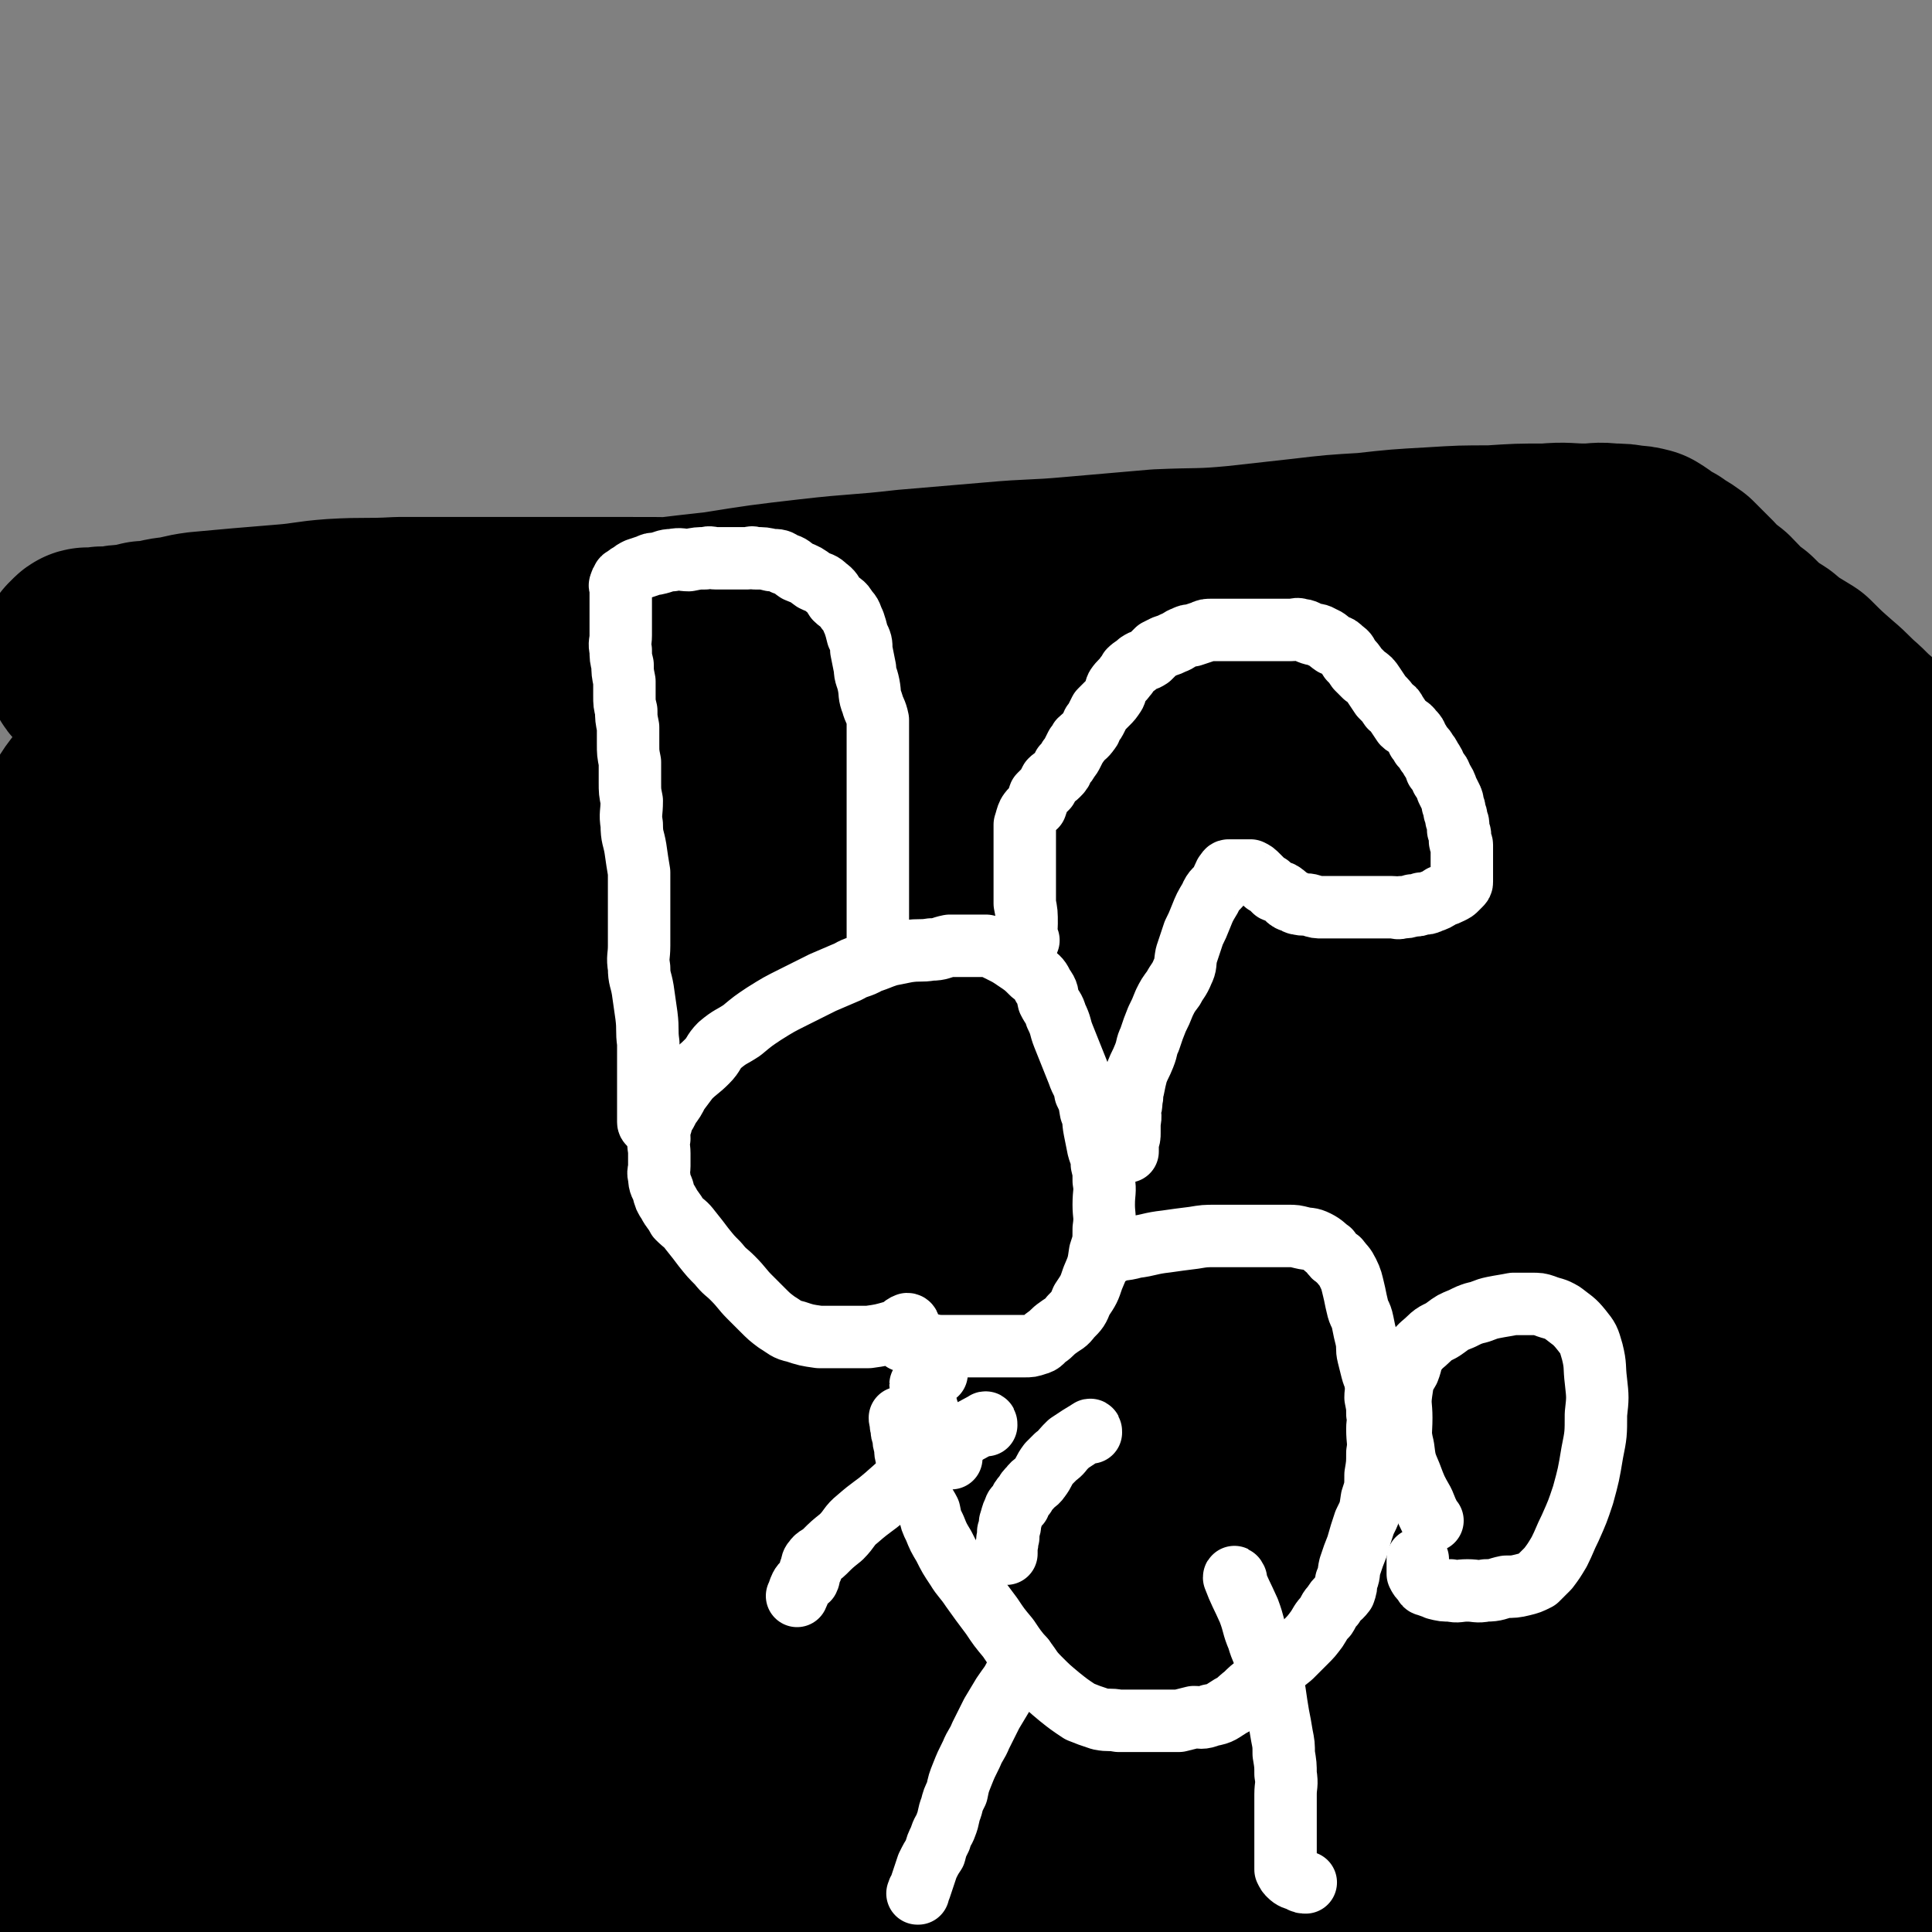 <svg viewBox='0 0 1052 1052' version='1.1' xmlns='http://www.w3.org/2000/svg' xmlns:xlink='http://www.w3.org/1999/xlink'><rect x="0" y="0" width="1052" height="1052" fill="#808080" stroke="none"/><g fill='none' stroke='#000000' stroke-width='113' stroke-linecap='round' stroke-linejoin='round'><path d='M122,1039c0,0 -1,-1 -1,-1 6,-1 7,-1 15,-2 17,-4 17,-4 34,-8 20,-3 20,-4 39,-7 23,-3 23,-3 45,-6 24,-3 24,-3 47,-6 22,-3 22,-3 44,-5 19,-2 19,-1 38,-3 17,-2 17,-2 33,-3 16,-1 17,0 33,-1 15,-1 15,-2 30,-2 15,-1 15,0 31,0 13,0 13,0 26,0 16,0 16,0 31,0 14,-1 14,-1 28,-1 13,-1 13,0 25,0 13,-1 13,-1 26,-2 10,0 10,0 20,0 9,-1 9,-1 17,-1 6,-1 6,0 12,0 1,0 1,0 3,0 2,0 2,0 3,0 1,0 1,0 1,0 -12,-3 -13,-4 -25,-6 -20,-3 -20,-2 -40,-4 -25,-2 -25,-3 -51,-4 -28,-2 -28,-2 -56,-3 -29,-2 -29,-3 -58,-3 -33,-1 -33,0 -66,0 -32,0 -32,-1 -63,0 -29,0 -29,1 -58,2 -29,2 -29,2 -58,5 -31,2 -31,2 -61,5 -25,2 -25,2 -49,6 -21,2 -21,2 -41,6 -14,3 -14,4 -28,8 -9,2 -9,2 -19,5 -7,2 -7,1 -14,4 -4,1 -3,2 -7,4 -2,1 -2,1 -4,2 -1,0 -1,0 -2,1 -1,1 0,1 -1,2 -1,1 -1,0 -2,1 0,0 0,1 0,1 1,1 1,1 2,2 5,2 4,4 9,5 10,2 10,1 20,1 16,-1 16,-2 32,-3 31,-4 31,-4 62,-8 37,-3 37,-4 73,-7 39,-3 39,-2 79,-4 43,-3 43,-3 86,-6 41,-1 41,-1 82,-2 44,-2 44,-3 87,-4 41,-1 41,-1 82,-1 41,-1 41,0 81,0 39,0 39,0 78,0 36,0 36,0 72,0 32,0 32,-1 64,0 24,0 24,0 49,1 17,0 17,1 33,2 11,1 11,1 22,2 8,0 8,0 16,1 4,0 4,0 8,0 1,0 1,0 3,0 1,0 1,0 1,0 1,-1 2,-2 2,-2 -1,0 -2,1 -3,0 -7,-2 -7,-3 -14,-5 -13,-5 -13,-5 -26,-8 -20,-4 -20,-3 -40,-6 -25,-2 -25,-2 -51,-4 -30,-2 -30,-2 -61,-2 -37,-1 -37,-1 -74,-1 -38,-1 -38,0 -75,0 -33,0 -33,0 -65,0 -30,0 -30,-1 -59,0 -26,0 -26,0 -53,1 -26,0 -26,0 -51,1 -27,0 -27,0 -55,1 -27,0 -27,0 -55,1 -28,1 -28,1 -57,3 -30,2 -30,2 -59,4 -30,2 -30,2 -59,4 -25,3 -25,4 -50,6 -21,3 -21,2 -41,4 -14,2 -14,2 -27,3 -5,1 -5,1 -11,2 -2,0 -2,0 -4,0 -1,0 -2,0 -2,0 6,-3 7,-5 14,-7 21,-8 21,-8 43,-13 34,-9 34,-9 68,-15 42,-7 42,-7 84,-12 47,-7 47,-7 94,-11 49,-5 49,-6 97,-9 49,-4 49,-3 98,-4 46,-2 46,-2 92,-3 42,0 42,0 84,0 35,1 35,1 70,2 30,1 30,2 59,2 24,1 24,1 47,1 17,1 17,0 34,0 12,0 12,0 25,0 8,0 8,0 16,0 4,0 4,0 7,0 2,0 2,1 4,0 1,0 1,0 3,-1 0,0 0,1 1,0 0,0 -1,0 -1,-1 -1,-3 1,-4 -1,-6 -9,-8 -10,-8 -21,-13 -24,-11 -24,-11 -49,-18 -33,-9 -33,-10 -66,-16 -41,-7 -41,-6 -82,-10 -43,-5 -43,-5 -85,-7 -42,-2 -42,-1 -84,-1 -41,0 -41,0 -82,1 -40,2 -40,2 -80,6 -37,3 -37,3 -74,8 -35,4 -35,5 -70,11 -36,5 -36,5 -72,11 -35,6 -35,5 -70,12 -31,7 -31,6 -61,16 -23,8 -23,8 -45,19 -16,7 -15,8 -29,17 -6,4 -6,5 -11,9 -3,2 -3,2 -5,4 -1,0 -2,1 -3,1 0,0 0,0 0,-1 0,0 0,-1 0,-1 3,-1 4,1 7,-1 11,-4 11,-5 21,-11 12,-7 11,-8 23,-14 18,-8 18,-9 37,-15 26,-8 26,-7 53,-13 32,-6 32,-6 63,-11 36,-5 36,-5 73,-9 41,-5 41,-6 83,-8 45,-3 45,-3 89,-4 47,0 47,0 94,1 45,1 45,1 91,4 44,3 44,4 89,9 38,5 38,5 77,10 33,4 34,3 67,7 25,3 25,4 50,7 19,1 19,1 38,2 11,1 11,1 22,1 6,1 6,1 12,0 3,0 3,0 6,0 1,-1 1,0 3,-1 1,-1 1,-1 2,-2 0,-1 0,-2 0,-3 0,-1 1,-1 2,-2 0,-1 -1,-1 -1,-1 0,-1 0,-1 0,-1 0,-1 0,-1 0,-2 -1,-4 -1,-4 -3,-6 -8,-6 -8,-6 -17,-10 -18,-8 -18,-8 -36,-13 -28,-8 -28,-8 -56,-14 -32,-8 -32,-8 -65,-14 -40,-8 -40,-8 -81,-13 -40,-6 -40,-6 -81,-11 -40,-5 -40,-5 -79,-9 -40,-4 -40,-4 -81,-5 -43,-2 -43,-2 -86,-3 -41,0 -41,0 -83,0 -37,0 -37,0 -74,0 -37,1 -37,0 -73,2 -33,2 -33,2 -67,6 -28,4 -28,4 -56,11 -19,5 -20,5 -38,13 -12,6 -11,7 -21,15 -4,4 -4,5 -8,9 -2,3 -2,4 -5,7 -1,1 -2,1 -2,2 1,1 3,1 5,2 1,1 1,1 3,1 5,0 6,1 11,-2 11,-6 10,-9 21,-16 14,-9 14,-10 29,-16 23,-9 23,-9 48,-14 31,-8 31,-7 63,-13 33,-5 33,-6 67,-11 33,-4 33,-4 67,-8 39,-4 39,-4 79,-7 46,-3 46,-4 92,-5 45,-1 45,0 90,0 48,0 48,-1 95,1 46,2 46,2 91,7 44,5 44,6 87,12 35,5 34,6 69,11 24,4 24,3 48,8 17,3 17,4 32,8 9,3 9,3 17,6 5,2 5,2 9,4 2,1 3,2 3,1 1,0 0,-2 -1,-3 -4,-5 -4,-6 -9,-10 -7,-7 -7,-7 -16,-12 -10,-7 -10,-7 -22,-12 -13,-6 -13,-4 -27,-9 -18,-7 -18,-7 -35,-14 -25,-9 -25,-10 -51,-18 -33,-11 -33,-11 -67,-21 -36,-11 -36,-12 -73,-21 -38,-10 -38,-11 -76,-18 -37,-7 -37,-6 -74,-11 -35,-4 -35,-4 -71,-6 -35,-3 -35,-2 -69,-2 -35,-1 -36,-1 -71,0 -32,1 -32,1 -65,3 -29,2 -29,2 -57,5 -29,3 -29,4 -58,7 -29,4 -29,4 -58,9 -24,4 -24,3 -48,10 -19,5 -20,5 -38,14 -13,7 -12,9 -24,19 -2,2 -1,2 -3,4 '/><path d='M743,768c0,-1 -2,-1 -1,-1 3,-1 5,-1 9,-2 13,-1 13,-2 26,-3 21,-2 21,-2 42,-2 21,0 21,0 43,0 20,0 20,0 40,0 16,0 16,0 32,0 12,0 12,0 25,1 10,1 10,1 20,2 6,0 6,0 12,0 4,0 4,0 8,1 4,1 4,1 8,1 4,1 4,1 8,1 3,0 3,0 6,0 4,0 4,0 7,0 4,0 4,0 8,0 2,0 2,0 4,0 1,0 1,-1 3,-1 1,-1 1,-1 3,-1 1,0 2,0 3,0 0,0 -1,0 -2,-1 -4,-5 -3,-6 -8,-10 -6,-5 -7,-4 -13,-8 -7,-4 -7,-4 -13,-7 -5,-3 -5,-3 -10,-5 -6,-3 -6,-3 -12,-5 -6,-3 -6,-3 -12,-5 -9,-3 -9,-4 -17,-7 -10,-4 -10,-4 -20,-7 -13,-6 -13,-7 -27,-11 -19,-6 -20,-5 -40,-10 -22,-6 -22,-7 -45,-12 -25,-6 -25,-5 -49,-9 -26,-4 -26,-4 -52,-7 -25,-3 -25,-3 -49,-5 -22,-2 -22,-2 -44,-3 -22,-1 -22,-1 -44,-2 -21,0 -21,-1 -43,0 -21,0 -21,1 -41,2 -19,2 -19,1 -38,3 -19,2 -19,3 -37,6 -18,3 -18,2 -36,6 -16,3 -16,3 -32,6 -14,3 -14,3 -28,5 -11,1 -11,1 -23,2 -8,1 -8,1 -16,2 -4,0 -4,0 -8,0 -2,0 -2,0 -3,0 0,0 -1,0 -1,0 3,1 3,3 6,3 16,4 16,4 32,5 28,1 28,0 56,0 33,0 33,0 66,-1 33,-1 33,-1 66,-2 32,-2 32,-3 64,-6 30,-2 30,-3 59,-6 29,-2 29,-2 58,-4 27,-2 27,-2 55,-4 25,-2 25,-2 50,-4 22,-2 22,-1 43,-4 18,-1 18,-2 36,-4 15,-1 15,-1 30,-2 12,-1 12,-1 24,-3 11,-1 11,-1 22,-2 9,-1 9,-1 18,-1 5,0 5,0 10,0 3,-1 3,-1 6,-1 2,0 2,0 5,0 1,0 1,0 2,0 0,0 0,0 1,0 0,0 1,0 1,0 -4,-1 -4,-1 -8,-2 -14,-4 -13,-4 -27,-7 -20,-5 -20,-5 -41,-9 -23,-4 -23,-4 -47,-7 -27,-4 -26,-4 -53,-7 -32,-4 -32,-3 -64,-6 -29,-2 -29,-2 -59,-3 -28,-1 -28,0 -57,0 -29,-1 -29,-1 -57,0 -30,0 -30,0 -59,1 -29,2 -29,2 -57,5 -28,3 -28,3 -56,6 -28,3 -28,3 -55,7 -27,3 -27,4 -54,7 -25,3 -25,3 -49,6 -25,3 -25,3 -50,7 -22,3 -22,3 -43,6 -17,3 -18,3 -35,6 -15,3 -16,3 -31,6 -11,2 -11,3 -22,5 -8,2 -8,2 -16,4 -7,2 -7,2 -13,4 -8,2 -8,2 -15,4 -7,2 -7,2 -13,4 -6,2 -6,2 -11,5 -4,2 -4,3 -7,6 -3,3 -3,3 -5,6 '/><path d='M316,612c0,0 -1,-1 -1,-1 7,0 8,0 15,1 14,0 14,0 28,0 15,-1 15,-1 29,-2 16,-1 16,-2 33,-4 15,-2 15,-2 31,-5 14,-2 14,-3 28,-6 14,-2 14,-2 27,-5 9,-1 10,-1 19,-3 7,-1 6,-2 13,-3 6,-2 6,-2 12,-3 4,0 4,0 9,0 4,0 4,0 8,0 7,0 7,0 14,0 7,0 7,0 14,0 1,0 1,0 1,0 '/><path d='M47,575c0,0 -1,-1 -1,-1 27,1 29,3 57,3 28,1 28,0 57,0 30,0 30,0 60,0 26,0 26,1 53,0 25,0 25,-1 50,-2 25,0 25,0 49,0 25,0 25,0 50,0 25,0 25,0 51,0 26,0 26,1 52,0 23,0 23,0 46,0 23,-1 23,-1 45,-2 19,-1 19,0 37,-1 19,-1 19,-2 38,-3 16,-1 16,-1 31,-2 12,-1 12,-2 24,-4 10,-1 10,-1 20,-3 7,-1 7,-1 13,-2 5,-1 5,-2 10,-3 5,-1 5,-1 9,-2 2,-1 4,-1 3,-2 -3,-3 -5,-3 -10,-5 -16,-4 -16,-3 -33,-6 -25,-3 -25,-3 -50,-5 -29,-2 -29,-3 -58,-4 -32,-2 -32,-1 -65,-2 -34,-1 -34,-1 -69,-1 -32,1 -32,1 -64,3 -30,1 -30,1 -59,3 -26,2 -26,2 -51,5 -22,2 -22,2 -44,4 -21,2 -21,2 -41,4 -21,2 -21,2 -42,4 -19,2 -19,1 -38,3 -16,1 -16,1 -32,3 -15,1 -15,1 -30,3 -12,1 -12,0 -25,2 -7,1 -6,2 -13,3 -4,1 -4,0 -8,1 -2,0 -2,1 -4,1 0,1 -1,0 -1,0 0,1 1,1 1,2 0,1 -1,1 0,2 3,4 3,6 8,7 17,4 18,2 37,2 28,1 28,1 56,-1 35,-3 35,-4 70,-8 39,-5 40,-4 79,-8 38,-4 38,-4 77,-9 37,-4 37,-5 74,-10 38,-5 38,-4 75,-8 32,-4 32,-4 63,-7 29,-3 29,-3 58,-5 26,-3 26,-3 53,-5 27,-2 27,-2 55,-4 26,-1 26,-1 52,-2 22,-2 22,-2 44,-4 17,-1 17,-1 33,-2 12,-1 12,-1 24,-1 9,-1 10,-1 19,-2 7,0 7,-1 15,-2 5,0 5,0 10,0 4,0 4,0 9,0 2,0 2,0 5,0 2,0 2,0 4,0 2,0 2,0 4,0 3,1 2,1 4,3 2,1 2,1 3,2 1,1 1,1 3,2 1,2 0,2 1,3 1,1 1,1 1,2 0,0 0,0 0,1 0,0 0,0 0,0 0,1 0,1 0,2 0,1 0,1 -1,2 -2,1 -2,1 -5,2 -10,2 -10,2 -19,3 -20,0 -20,0 -39,-1 -27,-2 -27,-3 -54,-6 -31,-4 -31,-5 -62,-9 -34,-4 -34,-4 -69,-8 -33,-4 -33,-5 -66,-8 -30,-3 -30,-3 -60,-4 -30,-2 -30,-1 -60,-2 -29,0 -29,0 -57,0 -28,0 -28,-1 -56,0 -27,1 -27,1 -54,3 -23,2 -23,2 -46,4 -20,3 -20,3 -41,5 -19,3 -19,3 -38,6 -18,2 -18,1 -35,4 -14,2 -13,2 -27,4 -15,3 -15,3 -29,5 -12,2 -12,2 -24,4 -9,2 -9,2 -19,4 -9,1 -9,1 -18,2 -7,1 -7,1 -15,3 -6,1 -6,1 -12,2 -4,1 -4,0 -8,0 -4,0 -4,0 -7,0 -2,0 -2,0 -4,0 -1,0 -1,0 -3,0 0,0 0,0 -1,0 -1,0 -1,0 -2,0 0,0 0,0 -1,0 -1,0 -1,0 -2,0 0,0 0,1 -1,1 -1,0 -1,0 -2,0 -1,1 -2,1 -3,2 -2,1 -2,1 -4,2 -1,2 -2,1 -3,3 -2,2 -2,2 -4,4 -2,2 -2,2 -4,4 -4,2 -4,2 -7,5 -3,3 -3,3 -6,6 -4,4 -4,3 -8,6 -6,5 -6,5 -11,10 -4,4 -5,4 -8,9 -3,4 -3,4 -5,8 -2,7 -2,7 -4,13 -3,6 -4,6 -6,12 -1,3 -1,4 -1,7 0,4 1,4 1,8 0,2 0,2 0,4 1,4 1,5 3,9 1,3 1,3 3,6 2,3 2,3 4,5 1,2 2,2 4,3 3,2 3,3 6,4 5,2 5,2 10,3 4,2 5,1 9,3 5,1 4,2 9,3 3,2 3,1 7,2 2,1 3,0 5,2 4,2 3,2 7,5 3,2 3,2 6,3 3,2 2,2 5,3 2,1 2,1 3,2 2,0 3,2 2,1 0,0 -2,-1 -4,-3 -2,-4 -2,-4 -3,-8 -3,-7 -3,-7 -5,-13 -2,-10 -2,-10 -5,-19 -3,-11 -4,-11 -6,-22 -3,-12 -2,-12 -4,-24 -2,-11 -2,-11 -4,-21 -1,-11 -1,-12 -2,-23 0,-10 0,-10 -1,-21 0,-10 0,-10 0,-20 0,-9 0,-9 0,-18 0,-8 0,-8 0,-16 0,-7 0,-7 0,-14 0,-6 0,-6 1,-12 2,-6 2,-6 5,-12 3,-5 3,-5 7,-10 5,-6 4,-6 10,-11 7,-5 8,-5 16,-9 11,-4 11,-4 22,-8 14,-4 13,-4 27,-8 17,-4 17,-4 34,-7 22,-3 22,-3 45,-6 24,-3 24,-3 49,-5 25,-3 25,-3 50,-4 25,-2 25,-2 50,-2 24,-1 24,-1 48,0 23,0 23,0 46,2 22,1 22,1 43,4 20,2 20,2 40,5 20,4 20,4 40,8 22,5 22,5 44,9 21,5 21,5 41,10 18,5 18,5 36,9 17,4 17,3 34,7 15,3 15,4 30,7 13,3 13,3 26,5 12,2 13,2 25,3 10,1 10,1 21,3 10,1 10,1 21,2 8,0 8,0 16,0 7,0 7,0 14,0 8,1 8,1 16,2 8,1 8,1 15,2 7,0 7,0 14,0 7,0 7,0 13,0 6,0 6,0 12,0 6,0 6,0 11,0 3,0 3,1 7,1 3,1 3,0 5,1 2,1 2,1 4,2 2,1 2,2 3,4 0,2 0,2 1,4 1,4 1,4 2,8 1,2 1,2 3,5 1,3 1,3 2,7 1,2 1,2 3,5 1,2 1,2 2,4 0,2 0,2 1,4 1,2 1,2 3,4 1,3 1,3 2,6 0,4 0,4 1,8 1,4 1,4 2,9 1,7 0,7 1,13 2,8 2,8 3,16 1,8 1,8 2,16 2,9 2,9 3,17 1,9 1,9 2,18 2,9 2,9 3,18 2,8 1,8 2,16 2,9 2,9 3,19 2,8 2,8 2,16 1,6 1,6 1,12 1,6 2,6 2,12 0,6 0,6 0,12 0,5 0,5 0,10 0,6 1,6 0,12 -1,5 -1,5 -2,10 -1,4 -1,4 -2,9 -1,4 -1,4 -2,8 -1,4 -1,4 -2,8 -1,3 -1,3 -2,6 -1,3 -1,3 -2,5 -1,3 0,3 -1,5 0,2 0,2 -1,4 0,1 0,1 0,2 -1,2 -1,2 -1,3 0,1 0,1 -1,3 0,0 0,0 -1,1 0,1 0,1 0,2 0,0 0,1 0,1 -1,-2 -1,-3 -1,-5 -2,-6 -3,-6 -3,-12 -1,-9 -1,-9 -1,-18 0,-11 0,-11 0,-22 0,-12 0,-12 1,-24 1,-14 2,-13 4,-26 2,-14 2,-14 4,-27 2,-12 2,-12 4,-24 2,-12 1,-12 3,-24 1,-12 2,-12 3,-23 2,-11 2,-11 3,-22 1,-9 1,-9 1,-19 0,-9 0,-9 0,-18 -1,-9 -1,-9 -2,-18 -2,-9 -2,-9 -5,-18 -2,-8 -2,-9 -4,-17 -2,-7 -2,-7 -5,-14 -3,-8 -3,-8 -7,-16 -5,-7 -4,-8 -10,-14 -10,-8 -10,-8 -21,-13 -13,-7 -13,-7 -27,-12 -13,-4 -13,-4 -27,-7 -17,-4 -17,-4 -33,-6 -19,-2 -19,-2 -38,-3 -21,-1 -21,-2 -42,-2 -23,-1 -23,0 -46,0 -24,0 -24,-1 -48,0 -28,2 -28,2 -55,6 -28,3 -28,4 -55,9 -29,5 -29,5 -57,11 -27,6 -27,6 -55,12 -25,6 -25,6 -51,12 -24,6 -24,6 -49,13 -21,6 -21,6 -42,14 -18,6 -18,5 -36,12 -14,6 -13,7 -27,12 -11,5 -11,4 -23,9 -10,4 -10,4 -20,7 -8,3 -8,3 -16,5 -8,3 -9,3 -17,4 -8,1 -8,1 -16,2 -6,0 -6,0 -13,0 -6,0 -6,0 -12,0 -6,0 -6,1 -11,0 -5,0 -5,0 -10,-1 -2,-1 -2,-1 -5,-2 -3,-1 -3,-1 -6,-2 -2,-2 -2,-2 -3,-4 -2,-2 -2,-2 -3,-4 -1,-2 -1,-2 -2,-4 -1,-1 0,-2 0,-3 0,-2 -1,-3 1,-4 4,-4 4,-5 10,-7 10,-5 11,-4 22,-7 19,-5 19,-4 38,-7 22,-4 22,-3 45,-6 24,-2 25,-2 49,-3 24,-2 24,-2 48,-2 23,-1 23,-1 46,-1 20,0 20,0 40,0 16,0 16,0 32,0 12,0 12,0 24,0 9,0 9,0 18,0 7,0 7,0 13,0 6,0 6,0 11,0 4,0 4,0 7,0 3,0 6,0 5,0 -4,0 -7,0 -14,0 -17,0 -17,1 -33,0 -25,-1 -25,-3 -49,-4 -28,-2 -28,-2 -56,-3 -27,-2 -27,-2 -54,-3 -25,-1 -25,-1 -50,-1 -21,0 -21,0 -42,0 -18,0 -18,0 -36,0 -16,0 -16,-1 -32,-1 -12,0 -12,0 -24,0 -10,0 -10,-1 -20,-1 -8,0 -8,0 -16,0 -6,0 -6,0 -12,-1 -4,0 -4,0 -9,-1 -4,-1 -4,-1 -7,-2 -3,-1 -3,0 -6,-1 -2,0 -2,0 -4,-1 -2,-1 -2,-1 -3,-2 -1,-1 -1,-1 -1,-2 -1,-1 -2,-1 -2,-1 0,-1 -1,-1 0,-1 3,-3 3,-3 6,-4 7,-2 7,-2 14,-3 10,-2 10,-2 20,-4 16,-2 16,-2 32,-4 22,-2 22,-3 44,-5 26,-3 26,-3 53,-6 28,-3 28,-2 56,-5 27,-2 27,-2 54,-4 24,-2 24,-1 49,-3 22,-1 22,-2 45,-3 22,-2 22,-2 44,-3 20,-2 20,-2 41,-5 19,-2 19,-2 38,-4 20,-2 20,-2 40,-4 22,-2 22,-2 43,-4 18,-2 18,-2 37,-5 16,-2 16,-2 32,-5 13,-3 13,-3 26,-7 13,-3 13,-3 25,-6 12,-3 12,-3 24,-6 10,-3 10,-3 21,-5 9,-3 9,-3 18,-5 6,-2 6,-1 13,-3 6,-1 5,-1 11,-2 7,-2 7,-2 14,-3 4,0 4,0 8,0 3,0 3,0 5,0 3,0 3,0 6,0 2,0 2,0 5,0 2,0 2,-1 4,0 1,0 1,0 2,1 1,1 1,1 2,2 0,2 0,2 1,4 0,2 0,2 0,4 0,3 1,3 0,6 -2,4 -2,5 -5,7 -6,5 -6,5 -13,7 -10,4 -10,4 -20,6 -14,2 -14,2 -28,3 -17,1 -17,1 -33,1 -19,0 -19,0 -37,0 -22,-1 -22,0 -44,-2 -26,-3 -26,-3 -52,-7 -28,-4 -28,-5 -56,-9 -27,-4 -27,-4 -55,-7 -28,-3 -28,-2 -57,-4 -27,-2 -27,-3 -55,-4 -28,-1 -28,-1 -55,-1 -25,-1 -25,-1 -50,-1 -22,0 -22,0 -44,0 -21,0 -21,0 -42,0 -19,0 -19,0 -38,0 -18,1 -18,0 -35,1 -14,1 -14,2 -27,3 -12,1 -12,1 -24,2 -11,1 -11,1 -22,2 -8,1 -8,2 -17,3 -6,1 -6,2 -13,2 -4,1 -4,1 -9,2 -4,0 -4,0 -8,1 -2,0 -2,0 -5,0 -2,0 -2,0 -4,1 -2,0 -2,0 -4,0 -1,0 -1,-1 -2,0 0,0 0,1 -1,2 0,0 -1,0 -1,0 1,1 1,2 2,3 2,3 1,4 4,5 7,4 8,4 16,4 18,2 19,2 37,1 27,-1 27,-2 54,-5 28,-2 28,-3 56,-7 29,-3 29,-3 59,-8 32,-4 32,-4 63,-8 28,-4 28,-4 55,-7 25,-4 25,-4 51,-7 26,-3 26,-2 52,-5 24,-2 24,-2 47,-4 22,-2 22,-1 44,-3 23,-2 23,-2 46,-4 22,-1 22,0 43,-2 18,-2 18,-2 36,-4 17,-2 17,-2 34,-3 18,-2 18,-2 36,-3 16,-1 16,-1 32,-1 15,-1 15,-1 30,-1 11,-1 11,0 21,0 7,0 7,-1 14,0 6,0 6,0 11,1 3,0 3,0 7,1 5,3 5,4 11,7 4,3 5,3 9,6 5,5 5,5 10,10 4,5 5,5 10,9 6,6 6,7 13,12 7,7 7,7 15,12 7,6 8,6 16,11 7,7 7,7 15,14 6,5 6,6 13,12 5,5 5,5 11,10 5,4 5,4 11,8 7,5 7,5 15,9 9,4 10,3 20,7 0,0 0,0 0,0 '/></g>
<g fill='none' stroke='#FFFFFF' stroke-width='34' stroke-linecap='round' stroke-linejoin='round'><path d='M495,722c0,0 0,-1 -1,-1 -3,1 -3,3 -7,4 -7,2 -7,2 -14,3 -4,0 -4,0 -9,0 -4,0 -4,0 -8,0 -5,0 -5,0 -10,0 -7,-1 -7,-1 -13,-3 -5,-1 -5,-2 -10,-5 -4,-3 -4,-3 -8,-7 -3,-3 -3,-3 -7,-7 -4,-4 -4,-5 -9,-10 -4,-4 -4,-3 -8,-8 -4,-4 -4,-4 -8,-9 -3,-4 -3,-4 -7,-9 -3,-4 -3,-3 -7,-7 -2,-4 -3,-4 -5,-8 -2,-3 -2,-3 -3,-7 -1,-3 -2,-3 -2,-7 -1,-3 0,-3 0,-6 0,-3 0,-3 0,-7 0,-4 -1,-4 0,-8 0,-4 -1,-4 1,-8 1,-5 2,-4 4,-9 3,-4 3,-4 5,-8 3,-4 3,-4 6,-8 5,-5 5,-4 10,-9 4,-4 3,-5 7,-9 6,-5 6,-4 12,-8 6,-5 6,-5 12,-9 8,-5 8,-5 16,-9 8,-4 8,-4 16,-8 7,-3 7,-3 14,-6 5,-3 6,-2 11,-5 6,-2 5,-2 11,-4 5,-1 5,-1 10,-2 7,-1 7,0 13,-1 5,0 5,-1 10,-2 4,0 4,0 8,0 3,0 3,0 5,0 4,0 4,0 7,0 4,1 4,1 8,3 4,2 4,2 7,4 6,4 6,4 10,8 4,3 4,3 6,7 3,4 2,4 3,8 2,4 3,4 4,8 3,6 2,6 4,11 2,5 2,5 4,10 2,5 2,5 4,10 2,6 3,5 4,11 2,4 2,4 3,10 2,5 1,5 2,10 1,5 1,5 2,10 1,4 2,4 2,9 1,4 1,4 1,9 1,6 0,6 0,13 0,6 1,6 0,13 0,7 0,7 -2,13 -1,7 -1,7 -4,14 -2,6 -2,6 -6,12 -2,5 -2,5 -6,9 -3,4 -3,3 -7,6 -3,2 -3,3 -6,5 -3,2 -2,3 -6,4 -3,1 -3,1 -6,1 -2,0 -2,0 -5,0 -4,0 -4,0 -8,0 -5,0 -5,0 -10,0 -6,0 -6,0 -12,0 -4,0 -4,0 -9,0 -4,0 -4,0 -8,-1 -4,-1 -3,-1 -7,-2 -2,0 -2,0 -4,0 -1,0 -1,0 -2,0 0,0 0,0 -1,0 0,0 0,0 0,0 -1,-1 0,-1 0,-2 0,0 0,0 0,0 '/><path d='M606,682c0,0 -2,-1 -1,-1 5,-1 6,0 13,-2 8,-1 8,-2 17,-3 7,-1 7,-1 15,-2 6,-1 6,-1 12,-1 7,0 7,0 13,0 5,0 5,0 10,0 5,0 5,0 10,0 4,0 4,0 7,0 3,0 3,0 7,1 4,1 4,0 8,2 4,2 4,3 7,5 2,3 2,3 5,5 3,4 3,3 5,7 2,4 2,5 3,9 1,4 1,5 2,9 1,5 2,4 3,9 1,5 1,5 2,9 1,5 0,5 1,9 1,4 1,4 2,8 1,4 2,4 2,7 1,4 0,4 0,8 1,5 1,5 1,9 1,4 0,4 0,8 0,7 1,7 0,13 0,6 0,6 -1,12 0,7 0,7 -2,13 -1,7 -1,7 -4,13 -2,6 -2,6 -4,13 -2,5 -2,5 -4,11 -1,4 0,4 -2,8 0,3 0,3 -1,6 -3,4 -4,3 -6,7 -3,3 -2,3 -4,6 -3,3 -3,4 -5,7 -3,4 -3,4 -6,7 -4,4 -4,4 -8,8 -5,4 -5,4 -9,8 -5,4 -5,4 -9,7 -4,3 -4,3 -7,6 -4,3 -4,4 -8,6 -5,3 -5,4 -11,5 -5,2 -5,1 -9,1 -4,1 -4,1 -8,2 -4,0 -4,0 -8,0 -6,0 -6,0 -11,0 -3,0 -3,0 -6,0 -4,0 -4,0 -8,0 -5,-1 -5,0 -10,-1 -6,-2 -6,-2 -11,-4 -6,-4 -6,-4 -11,-8 -6,-5 -6,-5 -11,-10 -5,-5 -4,-5 -8,-10 -5,-6 -5,-6 -9,-12 -5,-6 -5,-6 -9,-12 -6,-8 -6,-8 -11,-15 -4,-6 -5,-6 -8,-11 -4,-6 -4,-6 -7,-12 -3,-5 -3,-5 -5,-10 -2,-4 -2,-4 -3,-9 -2,-4 -3,-4 -4,-9 -2,-5 -1,-5 -3,-11 -2,-4 -3,-4 -4,-8 -2,-3 -2,-3 -2,-7 -1,-3 -1,-3 -1,-6 -1,-2 -1,-2 -1,-5 -1,-1 0,-2 0,-3 -1,-1 -1,-1 -1,-2 '/><path d='M518,794c0,-1 -1,-1 -1,-1 -3,-6 -3,-6 -6,-11 -2,-5 -2,-5 -4,-9 -2,-5 -2,-5 -3,-9 -1,-3 -1,-4 -2,-7 -1,-1 0,-1 0,-3 -1,0 -1,0 0,-1 3,-2 3,-2 6,-5 1,0 1,0 2,0 '/><path d='M780,828c0,0 -1,-1 -1,-1 -2,-4 -2,-4 -4,-9 -4,-7 -4,-7 -7,-15 -3,-7 -3,-7 -4,-15 -2,-8 -1,-8 -1,-16 0,-7 -1,-7 0,-14 1,-7 1,-7 4,-12 2,-5 1,-6 4,-10 3,-4 4,-4 7,-7 4,-4 5,-3 9,-6 4,-3 4,-3 9,-5 4,-2 4,-2 7,-3 5,-1 5,-2 10,-3 5,-1 6,-1 11,-2 5,0 5,0 10,0 4,0 4,0 7,1 5,2 5,1 10,4 5,4 6,4 10,9 4,5 4,5 6,12 2,8 1,8 2,16 1,9 1,9 0,18 0,11 0,11 -2,21 -2,12 -2,12 -5,23 -3,9 -3,9 -7,18 -3,6 -3,7 -6,13 -3,5 -3,5 -6,9 -3,3 -3,3 -6,6 -4,2 -4,2 -8,3 -4,1 -5,1 -9,1 -5,1 -5,2 -11,2 -5,1 -5,0 -10,0 -5,0 -5,1 -9,0 -4,0 -4,0 -8,-1 -2,-1 -3,-1 -5,-2 -1,0 -1,0 -2,-2 -2,-2 -2,-2 -3,-4 0,-4 0,-4 0,-7 0,0 0,0 0,-1 '/><path d='M673,860c0,0 -1,-2 -1,-1 3,8 4,9 8,18 3,8 2,8 5,15 2,7 3,7 5,14 2,8 2,8 4,15 1,7 1,7 2,13 1,5 1,5 2,11 1,5 1,5 1,10 1,6 1,6 1,11 1,6 0,6 0,11 0,6 0,6 0,11 0,6 0,6 0,11 0,4 0,4 0,8 0,2 0,2 0,4 0,3 0,3 0,5 0,1 0,1 0,2 1,2 1,2 2,3 2,2 3,2 6,3 1,1 2,1 3,1 '/><path d='M558,904c0,0 -1,-2 -1,-1 -2,3 -2,4 -4,9 -3,6 -3,5 -7,11 -3,5 -3,5 -6,10 -3,6 -3,6 -6,12 -2,5 -3,5 -5,10 -3,6 -3,6 -5,11 -2,5 -2,5 -3,10 -2,4 -2,4 -3,8 -2,5 -1,5 -3,10 -1,3 -2,3 -3,7 -2,4 -2,4 -3,8 -2,3 -2,3 -4,7 -1,3 -1,3 -2,6 -1,3 -1,3 -2,6 -1,2 -1,1 -1,3 -1,0 0,0 0,0 '/><path d='M594,780c0,-1 0,-2 -1,-1 -5,3 -5,3 -11,7 -1,1 -1,1 -2,2 -2,2 -2,3 -5,5 -2,2 -2,2 -4,4 -3,4 -2,4 -5,8 -2,3 -3,2 -5,5 -2,2 -2,2 -3,4 -2,2 -2,2 -3,5 -2,2 -2,1 -3,4 -1,2 -1,3 -2,6 0,2 0,2 -1,5 0,1 0,1 0,3 -1,2 0,2 -1,5 0,2 0,2 0,4 0,0 0,0 0,0 '/><path d='M537,776c0,-1 0,-2 -1,-1 -11,6 -12,6 -22,14 -9,6 -9,6 -17,12 -7,7 -7,7 -15,14 -7,6 -7,5 -15,12 -5,4 -4,5 -9,10 -5,4 -5,4 -9,8 -3,3 -4,2 -6,5 -1,1 -1,2 -1,4 -1,1 -1,1 -1,2 -1,2 0,2 -1,4 -2,2 -3,2 -4,4 -1,2 -1,3 -2,5 '/><path d='M560,512c0,0 -1,-1 -1,-1 -1,-4 0,-4 0,-8 0,-6 0,-6 -1,-11 0,-5 0,-5 0,-10 0,-4 0,-4 0,-9 0,-4 0,-4 0,-7 0,-3 0,-3 0,-6 0,-3 0,-3 0,-5 0,-3 0,-3 0,-6 1,-3 1,-4 2,-6 2,-3 2,-2 4,-4 1,-3 1,-3 2,-6 2,-2 2,-2 4,-4 1,-2 1,-2 2,-4 2,-2 2,-1 4,-3 2,-2 2,-2 3,-5 2,-2 2,-2 3,-4 1,-1 1,-1 2,-3 1,-2 1,-2 2,-4 1,-1 1,-1 2,-3 2,-2 3,-2 5,-5 1,-1 1,-2 2,-4 1,-1 1,-1 2,-3 1,-2 1,-2 2,-4 2,-2 2,-2 4,-4 2,-2 2,-2 4,-5 1,-2 0,-2 1,-4 2,-3 3,-3 5,-6 1,-1 1,-1 2,-3 2,-2 3,-2 5,-4 3,-2 3,-1 6,-3 2,-2 2,-2 4,-4 2,-1 2,-1 4,-2 3,-1 3,-1 5,-2 3,-1 3,-2 6,-3 2,-1 2,-1 4,-1 3,-1 3,-1 6,-2 2,-1 2,-1 5,-1 2,0 2,0 5,0 3,0 3,0 7,0 3,0 3,0 5,0 3,0 3,0 6,0 4,0 4,0 7,0 3,0 3,0 6,0 3,0 3,0 7,0 3,0 3,-1 5,0 3,0 3,1 6,2 3,1 3,0 6,2 3,1 3,2 6,4 3,1 3,1 5,3 3,2 2,2 4,5 2,2 2,2 4,5 2,2 2,2 4,4 3,2 3,2 5,5 2,3 2,3 4,6 3,3 3,3 5,6 2,1 2,1 3,3 2,3 2,3 4,6 2,2 3,1 5,4 2,2 2,2 3,5 1,1 1,1 2,3 2,2 2,2 3,4 1,1 1,1 2,3 2,3 2,3 3,6 2,2 2,2 3,5 2,3 2,3 3,6 1,2 1,2 2,4 1,2 1,2 1,4 1,2 1,2 1,4 1,2 1,2 1,4 1,2 1,2 1,4 0,1 0,1 0,2 1,2 1,2 1,3 0,2 0,2 0,3 0,1 1,1 1,2 0,1 0,1 0,2 0,2 0,2 0,3 0,1 0,1 0,1 0,1 0,1 0,1 0,1 0,1 0,1 0,1 0,1 0,2 0,1 0,1 0,2 0,1 0,1 0,1 0,1 0,1 0,2 0,1 0,1 0,2 0,1 0,1 0,2 0,0 0,0 0,1 0,1 0,1 -1,2 -1,1 -1,1 -2,2 -1,1 -1,1 -3,2 -2,1 -2,1 -5,2 -3,2 -3,2 -6,3 -2,1 -2,1 -5,1 -2,1 -2,1 -5,1 -3,1 -3,1 -6,1 -2,1 -2,0 -5,0 -3,0 -3,0 -6,0 -2,0 -2,0 -5,0 -3,0 -3,0 -6,0 -3,0 -3,0 -7,0 -2,0 -2,0 -5,0 -2,0 -2,0 -5,0 -2,0 -2,0 -4,0 -3,0 -3,0 -6,-1 -3,-1 -4,0 -7,-1 -1,0 -1,0 -2,-1 -1,-1 -2,0 -3,-1 -2,-1 -1,-2 -3,-3 -2,-2 -3,-1 -5,-2 -1,-1 -1,-1 -3,-3 -1,0 -1,-1 -2,-1 -1,-1 -1,-1 -2,-2 -1,-1 -1,-1 -2,-2 -2,-2 -2,-2 -4,-3 0,0 0,0 -1,0 -1,0 -1,0 -3,0 -1,0 -1,0 -2,0 0,0 0,0 -1,0 -1,0 -1,0 -2,0 -1,0 -1,0 -3,0 -1,0 -1,1 -2,2 -1,2 -1,2 -2,5 -3,4 -4,3 -6,8 -3,5 -3,5 -5,10 -2,5 -2,5 -4,9 -2,6 -2,6 -4,12 -1,5 0,5 -2,9 -2,5 -3,5 -5,9 -3,4 -3,4 -5,8 -2,5 -2,5 -4,9 -2,5 -2,5 -4,11 -2,4 -1,4 -3,9 -2,5 -2,4 -4,9 -1,4 -1,4 -2,9 -1,3 0,3 -1,6 0,3 0,3 -1,5 0,3 1,3 0,7 0,3 0,3 0,6 0,2 0,2 -1,5 0,1 0,1 0,3 0,1 0,1 0,2 '/><path d='M354,612c0,0 -1,0 -1,-1 0,-6 0,-6 0,-12 0,-8 0,-8 0,-17 0,-7 0,-7 0,-14 -1,-7 0,-7 -1,-15 -1,-7 -1,-7 -2,-14 -1,-6 -2,-6 -2,-12 -1,-6 0,-6 0,-12 0,-7 0,-7 0,-13 0,-7 0,-7 0,-13 0,-7 0,-7 0,-14 -1,-6 -1,-6 -2,-13 -1,-6 -2,-6 -2,-13 -1,-6 0,-6 0,-13 -1,-5 -1,-5 -1,-10 0,-6 0,-6 0,-11 -1,-5 -1,-5 -1,-10 0,-5 0,-5 0,-9 -1,-5 -1,-5 -1,-9 -1,-4 -1,-4 -1,-8 0,-4 0,-4 0,-8 -1,-5 -1,-5 -1,-9 -1,-4 -1,-4 -1,-8 -1,-4 0,-4 0,-8 0,-3 0,-3 0,-7 0,-2 0,-2 0,-5 0,-2 0,-2 0,-4 0,-2 0,-2 0,-4 0,-1 0,-1 0,-2 0,-2 0,-2 0,-3 0,-1 0,-1 0,-1 0,-1 -1,-1 0,-2 0,-1 0,-1 1,-2 0,-1 0,-1 2,-2 1,-1 1,-1 3,-2 1,-1 1,-1 3,-2 3,-1 3,-1 6,-2 2,-1 2,-1 4,-1 5,-1 5,-2 9,-2 5,-1 5,0 9,0 5,-1 5,-1 9,-1 3,-1 3,0 6,0 2,0 2,0 4,0 4,0 4,0 8,0 2,0 2,0 5,0 2,0 2,-1 4,0 5,0 5,0 9,1 4,0 4,0 7,2 4,1 4,2 7,4 5,2 5,2 9,5 4,2 4,1 7,4 3,2 3,3 5,6 3,3 4,2 6,6 3,3 2,3 4,7 1,3 1,3 2,7 2,4 2,4 2,8 1,5 1,5 2,10 0,4 1,4 2,9 1,5 0,5 2,10 1,4 2,4 3,9 0,4 0,4 0,9 0,5 0,5 0,10 0,4 0,4 0,9 0,5 0,5 0,10 0,4 0,4 0,9 0,4 0,4 0,8 0,4 0,4 0,8 0,4 0,4 0,7 0,3 0,3 0,6 0,3 0,3 0,6 0,3 0,3 0,6 0,3 0,3 0,6 0,3 0,3 0,5 0,2 0,2 0,4 0,2 0,2 0,4 0,1 0,1 0,2 0,1 0,1 0,2 0,1 0,1 0,2 0,1 0,1 0,1 0,1 0,1 0,1 0,2 0,2 0,3 0,1 0,1 0,1 0,1 0,1 0,1 0,1 0,1 0,2 0,1 0,1 0,1 0,1 0,1 0,2 0,1 0,1 0,1 0,1 0,1 0,1 0,1 0,1 0,1 0,1 0,2 0,2 '/></g>
</svg>
